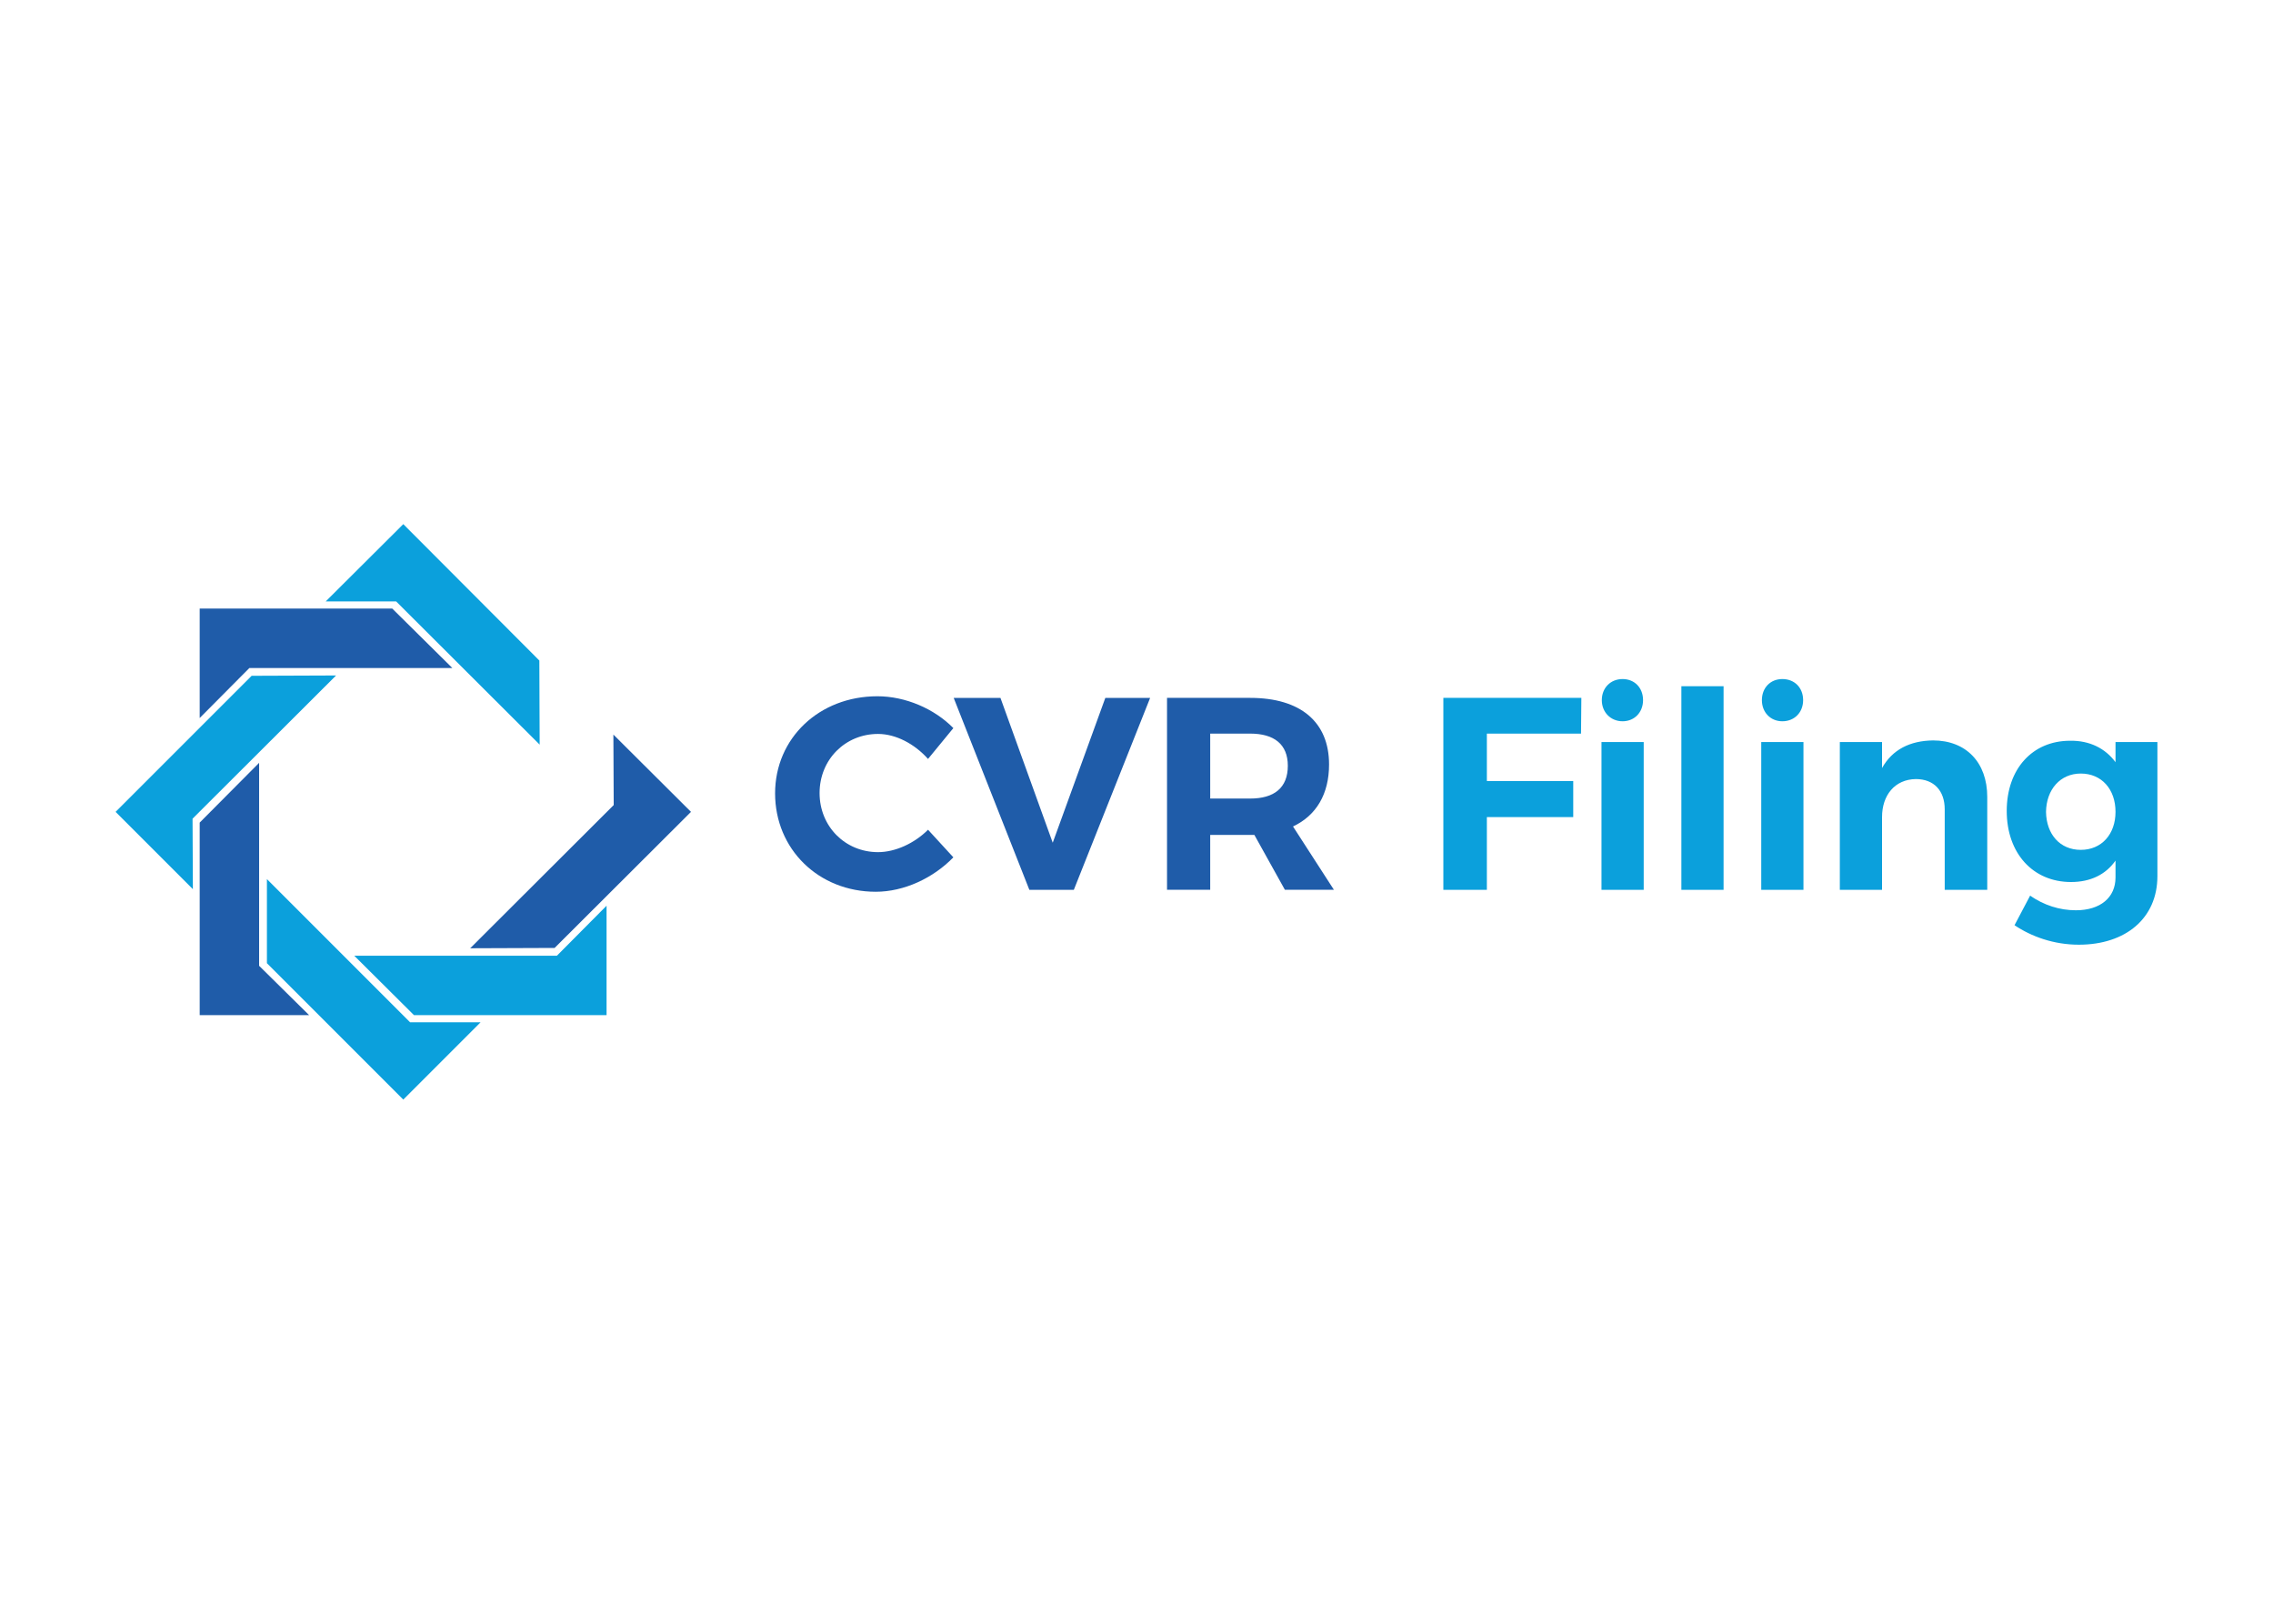 <?xml version="1.0" encoding="UTF-8"?>
<!DOCTYPE svg PUBLIC "-//W3C//DTD SVG 1.1//EN" "http://www.w3.org/Graphics/SVG/1.1/DTD/svg11.dtd">
<!-- Creator: CorelDRAW X7 -->
<svg xmlns="http://www.w3.org/2000/svg" xml:space="preserve" width="7in" height="5in" version="1.1" style="shape-rendering:geometricPrecision; text-rendering:geometricPrecision; image-rendering:optimizeQuality; fill-rule:evenodd; clip-rule:evenodd"
viewBox="0 0 7000 5000"
 xmlns:xlink="http://www.w3.org/1999/xlink">
 <defs>
  <style type="text/css">
   <![CDATA[
    .fil0 {fill:none}
    .fil2 {fill:#0BA0DC}
    .fil1 {fill:#1F5CA9}
   ]]>
  </style>
 </defs>
 <g id="Layer_x0020_1">
  <rect class="fil0" width="7000" height="5000"/>
  <g id="_804527416">
   <g>
    <path class="fil1" d="M615 1874l593 0 185 183 -625 0 -153 154 0 -337zm1513 626l-420 419 -260 1 442 -441 -1 -217 239 238zm-1513 626l0 -593 183 -184 0 625 154 152 -337 0z"/>
    <path class="fil2" d="M1242 1614l419 420 1 259 -442 -441 -217 0 239 -238zm626 1512l-593 0 -184 -183 624 0 153 -154 0 337zm-626 260l-420 -420 0 -259 441 441 217 0 -238 238zm-886 -886l419 -419 260 -1 -442 441 1 217 -238 -238z"/>
   </g>
   <path class="fil1" d="M2858 2337l78 -95c-59,-60 -148,-98 -234,-98 -179,0 -315,129 -315,299 0,172 134,303 310,303 87,0 177,-42 239,-106l-78 -85c-42,42 -101,69 -154,69 -101,0 -180,-79 -180,-182 0,-103 79,-182 180,-182 55,0 113,31 154,77zm79 -188l233 591 137 0 235 -591 -138 0 -162 446 -161 -446 -144 0zm1171 591l-126 -195c72,-34 111,-100 111,-191 0,-131 -88,-205 -243,-205l-256 0 0 591 133 0 0 -169 123 0 13 0 94 169 151 0zm-381 -481l123 0c74,0 116,33 116,99 0,68 -42,101 -116,101l-123 0 0 -200z"/>
   <path class="fil2" d="M4445 2149l0 591 134 0 0 -224 266 0 0 -111 -266 0 0 -146 290 0 1 -110 -425 0zm552 -58c-37,0 -64,27 -64,65 0,37 27,65 64,65 37,0 63,-28 63,-65 0,-38 -26,-65 -63,-65zm-65 194l0 455 130 0 0 -455 -130 0zm246 -172l0 627 130 0 0 -627 -130 0zm311 -22c-37,0 -63,27 -63,65 0,37 26,65 63,65 38,0 64,-28 64,-65 0,-38 -26,-65 -64,-65zm-65 194l0 455 130 0 0 -455 -130 0zm529 -5c-71,1 -125,28 -157,85l0 -80 -130 0 0 455 130 0 0 -224c0,-67 39,-116 104,-117 56,0 89,36 89,93l0 248 131 0 0 -286c0,-106 -65,-174 -167,-174zm562 5l0 62c-31,-42 -79,-67 -140,-66 -116,0 -195,87 -195,216 0,131 81,219 198,219 60,0 107,-23 137,-66l0 52c0,62 -47,101 -122,101 -51,0 -99,-16 -141,-45l-48 91c52,35 121,60 198,60 145,0 242,-82 242,-211l0 -413 -129 0zm-107 332c-64,0 -106,-48 -107,-117 1,-69 44,-118 107,-118 64,0 107,48 107,118 0,69 -43,117 -107,117z"/>
  </g>
 </g>
</svg>
